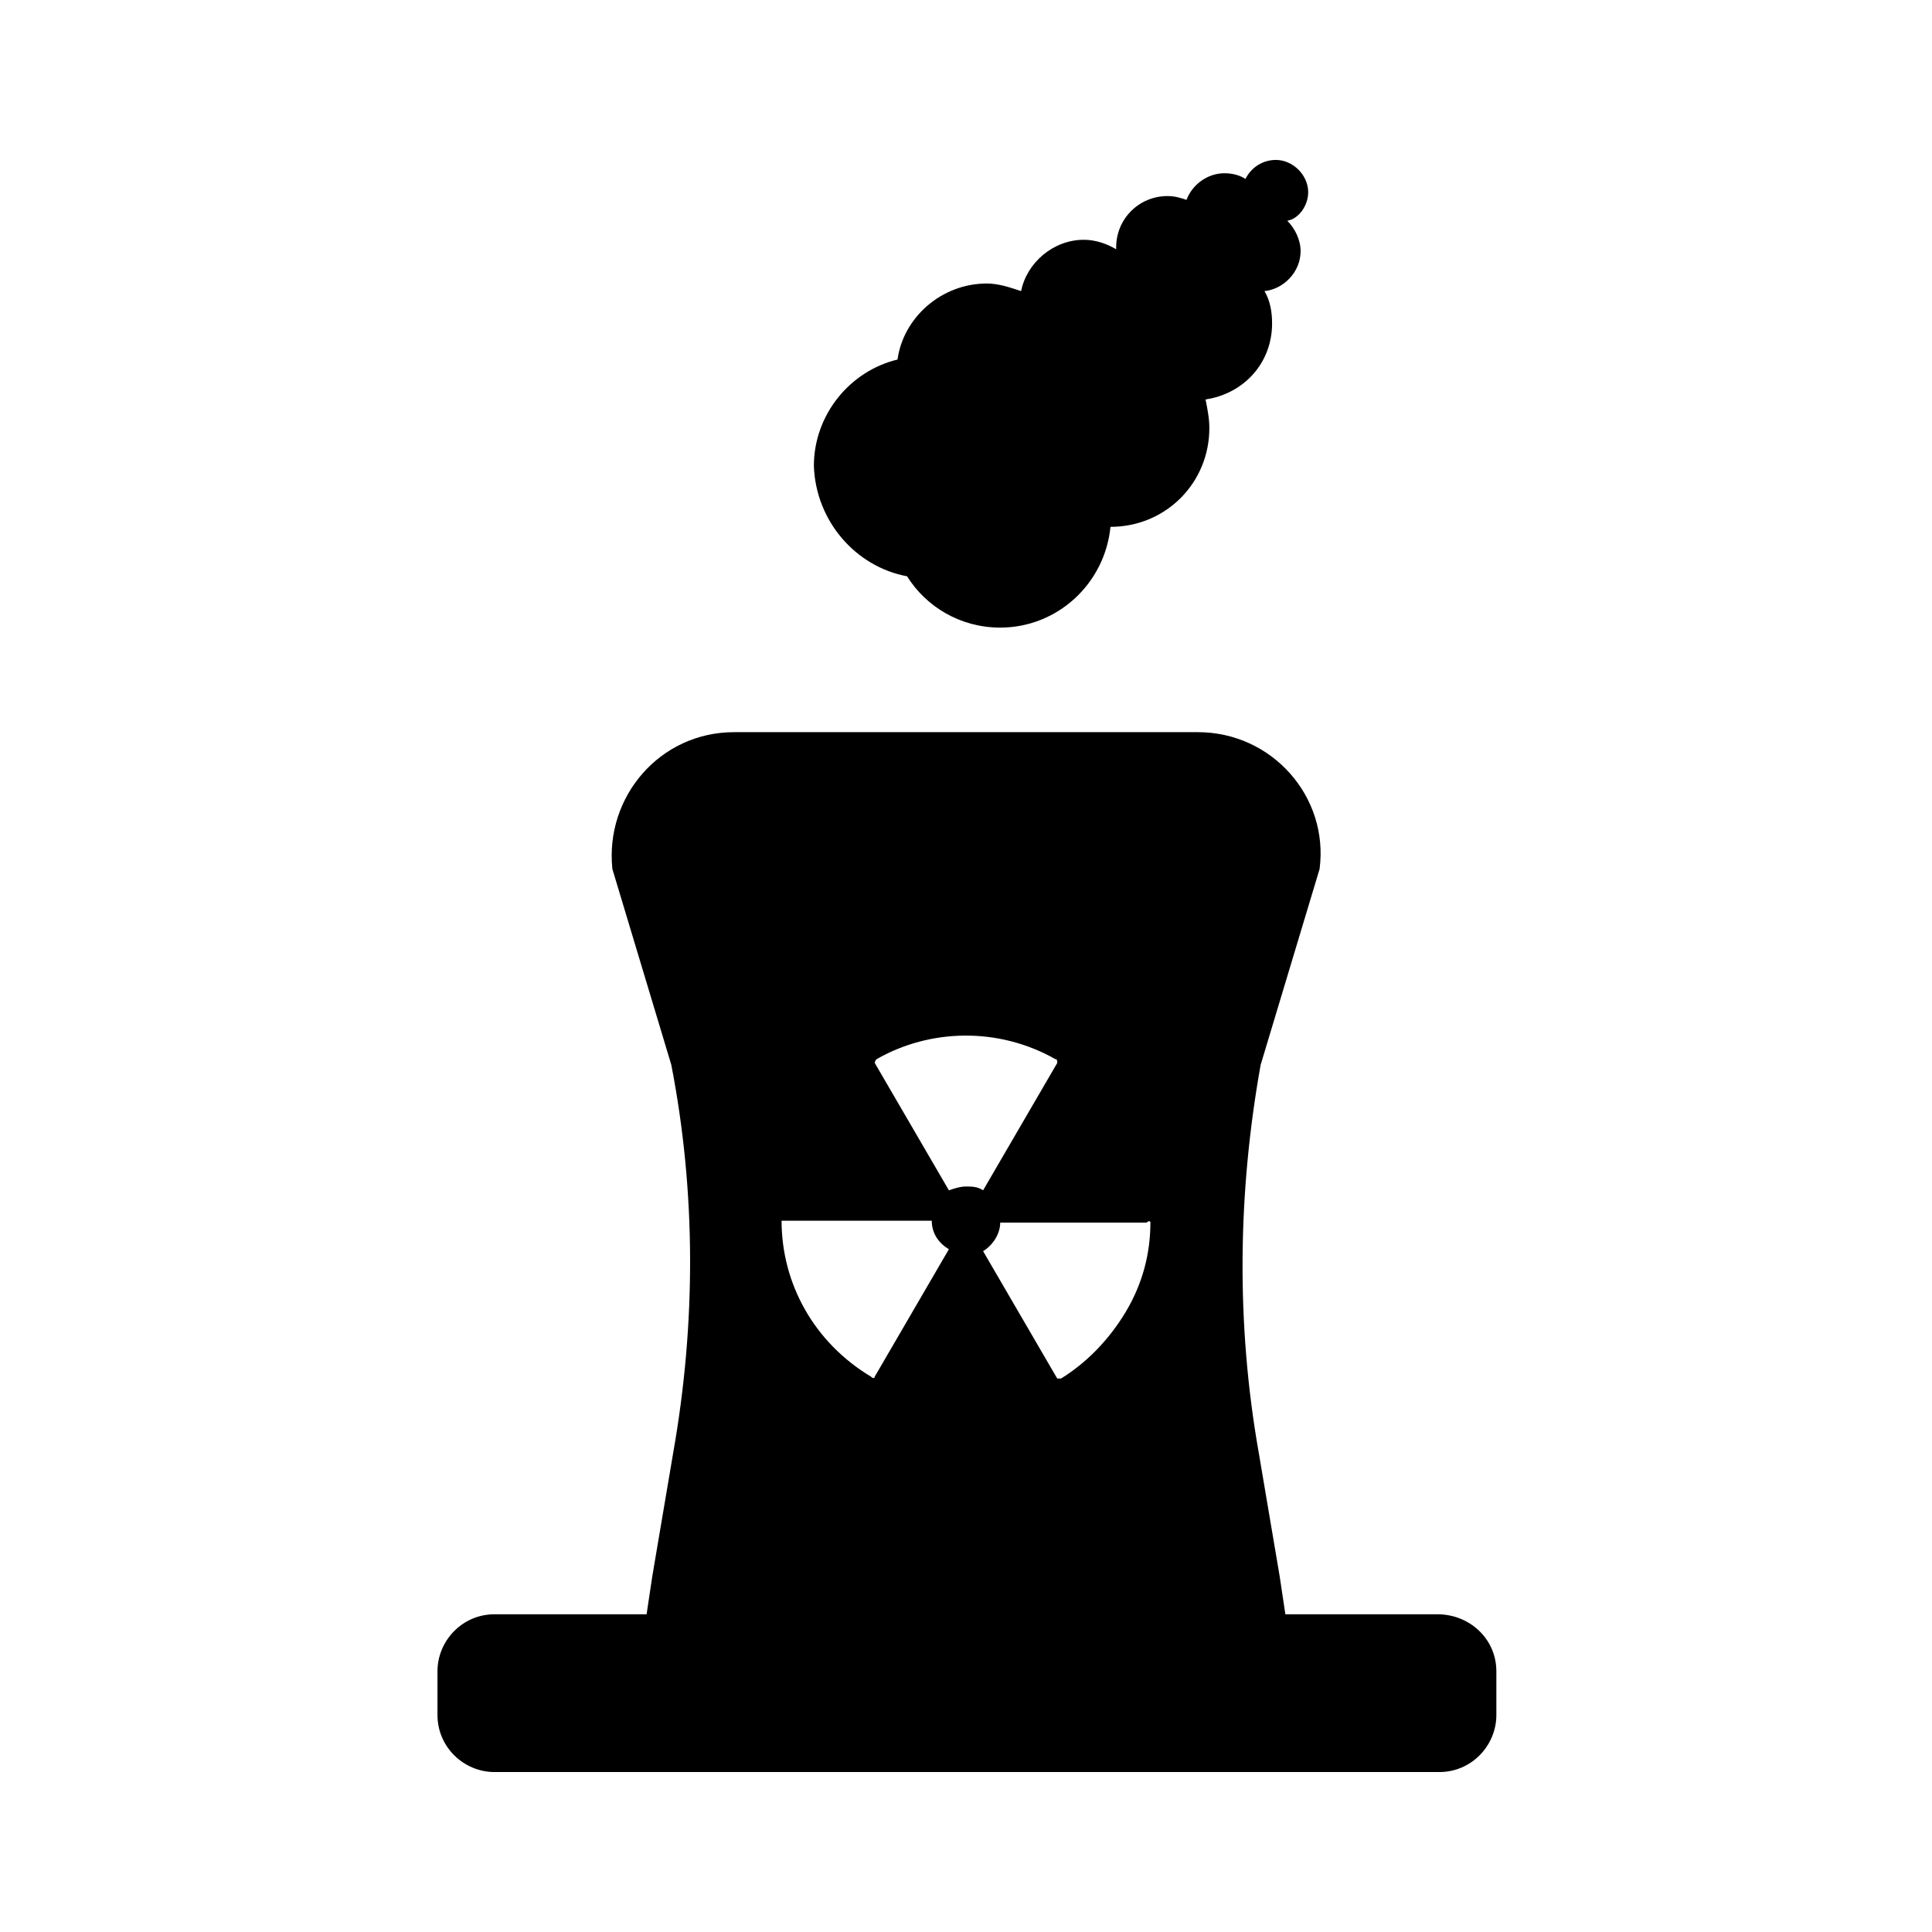 <?xml version="1.0" encoding="UTF-8"?>
<!-- Uploaded to: SVG Repo, www.svgrepo.com, Generator: SVG Repo Mixer Tools -->
<svg fill="#000000" width="800px" height="800px" version="1.1" viewBox="144 144 512 512" xmlns="http://www.w3.org/2000/svg">
 <g>
  <path d="m524.94 571.8h-40.305l-1.512-10.078-5.543-32.746c-6.047-34.258-5.543-69.023 0.504-102.78l15.617-51.891c2.519-19.145-12.594-36.273-32.242-36.273h-122.93c-19.648 0-34.258 17.129-32.242 36.273l15.617 51.891c6.551 33.754 6.551 68.52 0.504 102.78l-5.543 32.746-1.512 10.078h-40.305c-8.566 0-15.113 7.055-15.113 15.113v11.586c0 8.566 7.055 15.113 15.113 15.113h250.39c8.566 0 15.113-7.055 15.113-15.113v-11.586c0-8.562-7.055-15.113-15.621-15.113zm-76.074-103.79c0 8.062-2.016 16.121-6.551 23.68s-10.578 13.602-17.129 17.633h-1.008l-19.648-33.754c2.519-1.512 4.535-4.535 4.535-7.559h38.793c0.504-0.504 1.008-0.504 1.008 0zm-72.547-43.328c14.105-8.062 32.242-8.566 47.359 0 0.504 0 0.504 0.504 0.504 1.008l-19.648 33.754c-1.512-1.008-3.023-1.008-4.535-1.008s-3.023 0.504-4.535 1.008l-19.648-33.754s0-0.504 0.504-1.008zm-24.184 42.824h38.793c0 3.527 2.016 6.047 4.535 7.559l-19.648 33.754c0 0.504-0.504 0.504-1.008 0-15.113-9.07-23.68-24.688-23.68-41.312h1.008z"/>
  <path d="m384.38 296.72c5.039 8.062 14.105 13.602 24.688 13.602 15.113 0 27.711-11.586 29.223-26.703 14.609 0 26.199-11.586 26.199-26.199 0-2.519-0.504-5.039-1.008-7.559 10.078-1.512 17.633-9.574 17.633-20.152 0-3.023-0.504-6.047-2.016-8.566 5.039-0.504 9.574-5.039 9.574-10.578 0-3.023-1.512-6.047-3.527-8.062 3.019-0.5 5.539-4.023 5.539-7.551 0-4.535-4.031-8.566-8.566-8.566-3.527 0-6.551 2.016-8.062 5.039-1.512-1.008-3.527-1.512-5.543-1.512-4.535 0-8.566 3.023-10.078 7.055-1.512-0.504-3.023-1.008-5.039-1.008-7.559 0-13.602 6.047-13.602 13.602v0.504c-2.519-1.512-5.543-2.519-8.566-2.519-8.062 0-15.113 6.047-16.625 13.602-3.023-1.008-6.047-2.016-9.07-2.016-12.09 0-22.168 9.07-23.68 20.152-12.594 3.023-22.168 14.609-22.168 28.215 0.516 14.609 11.094 26.703 24.695 29.223z"/>
 </g>
</svg>